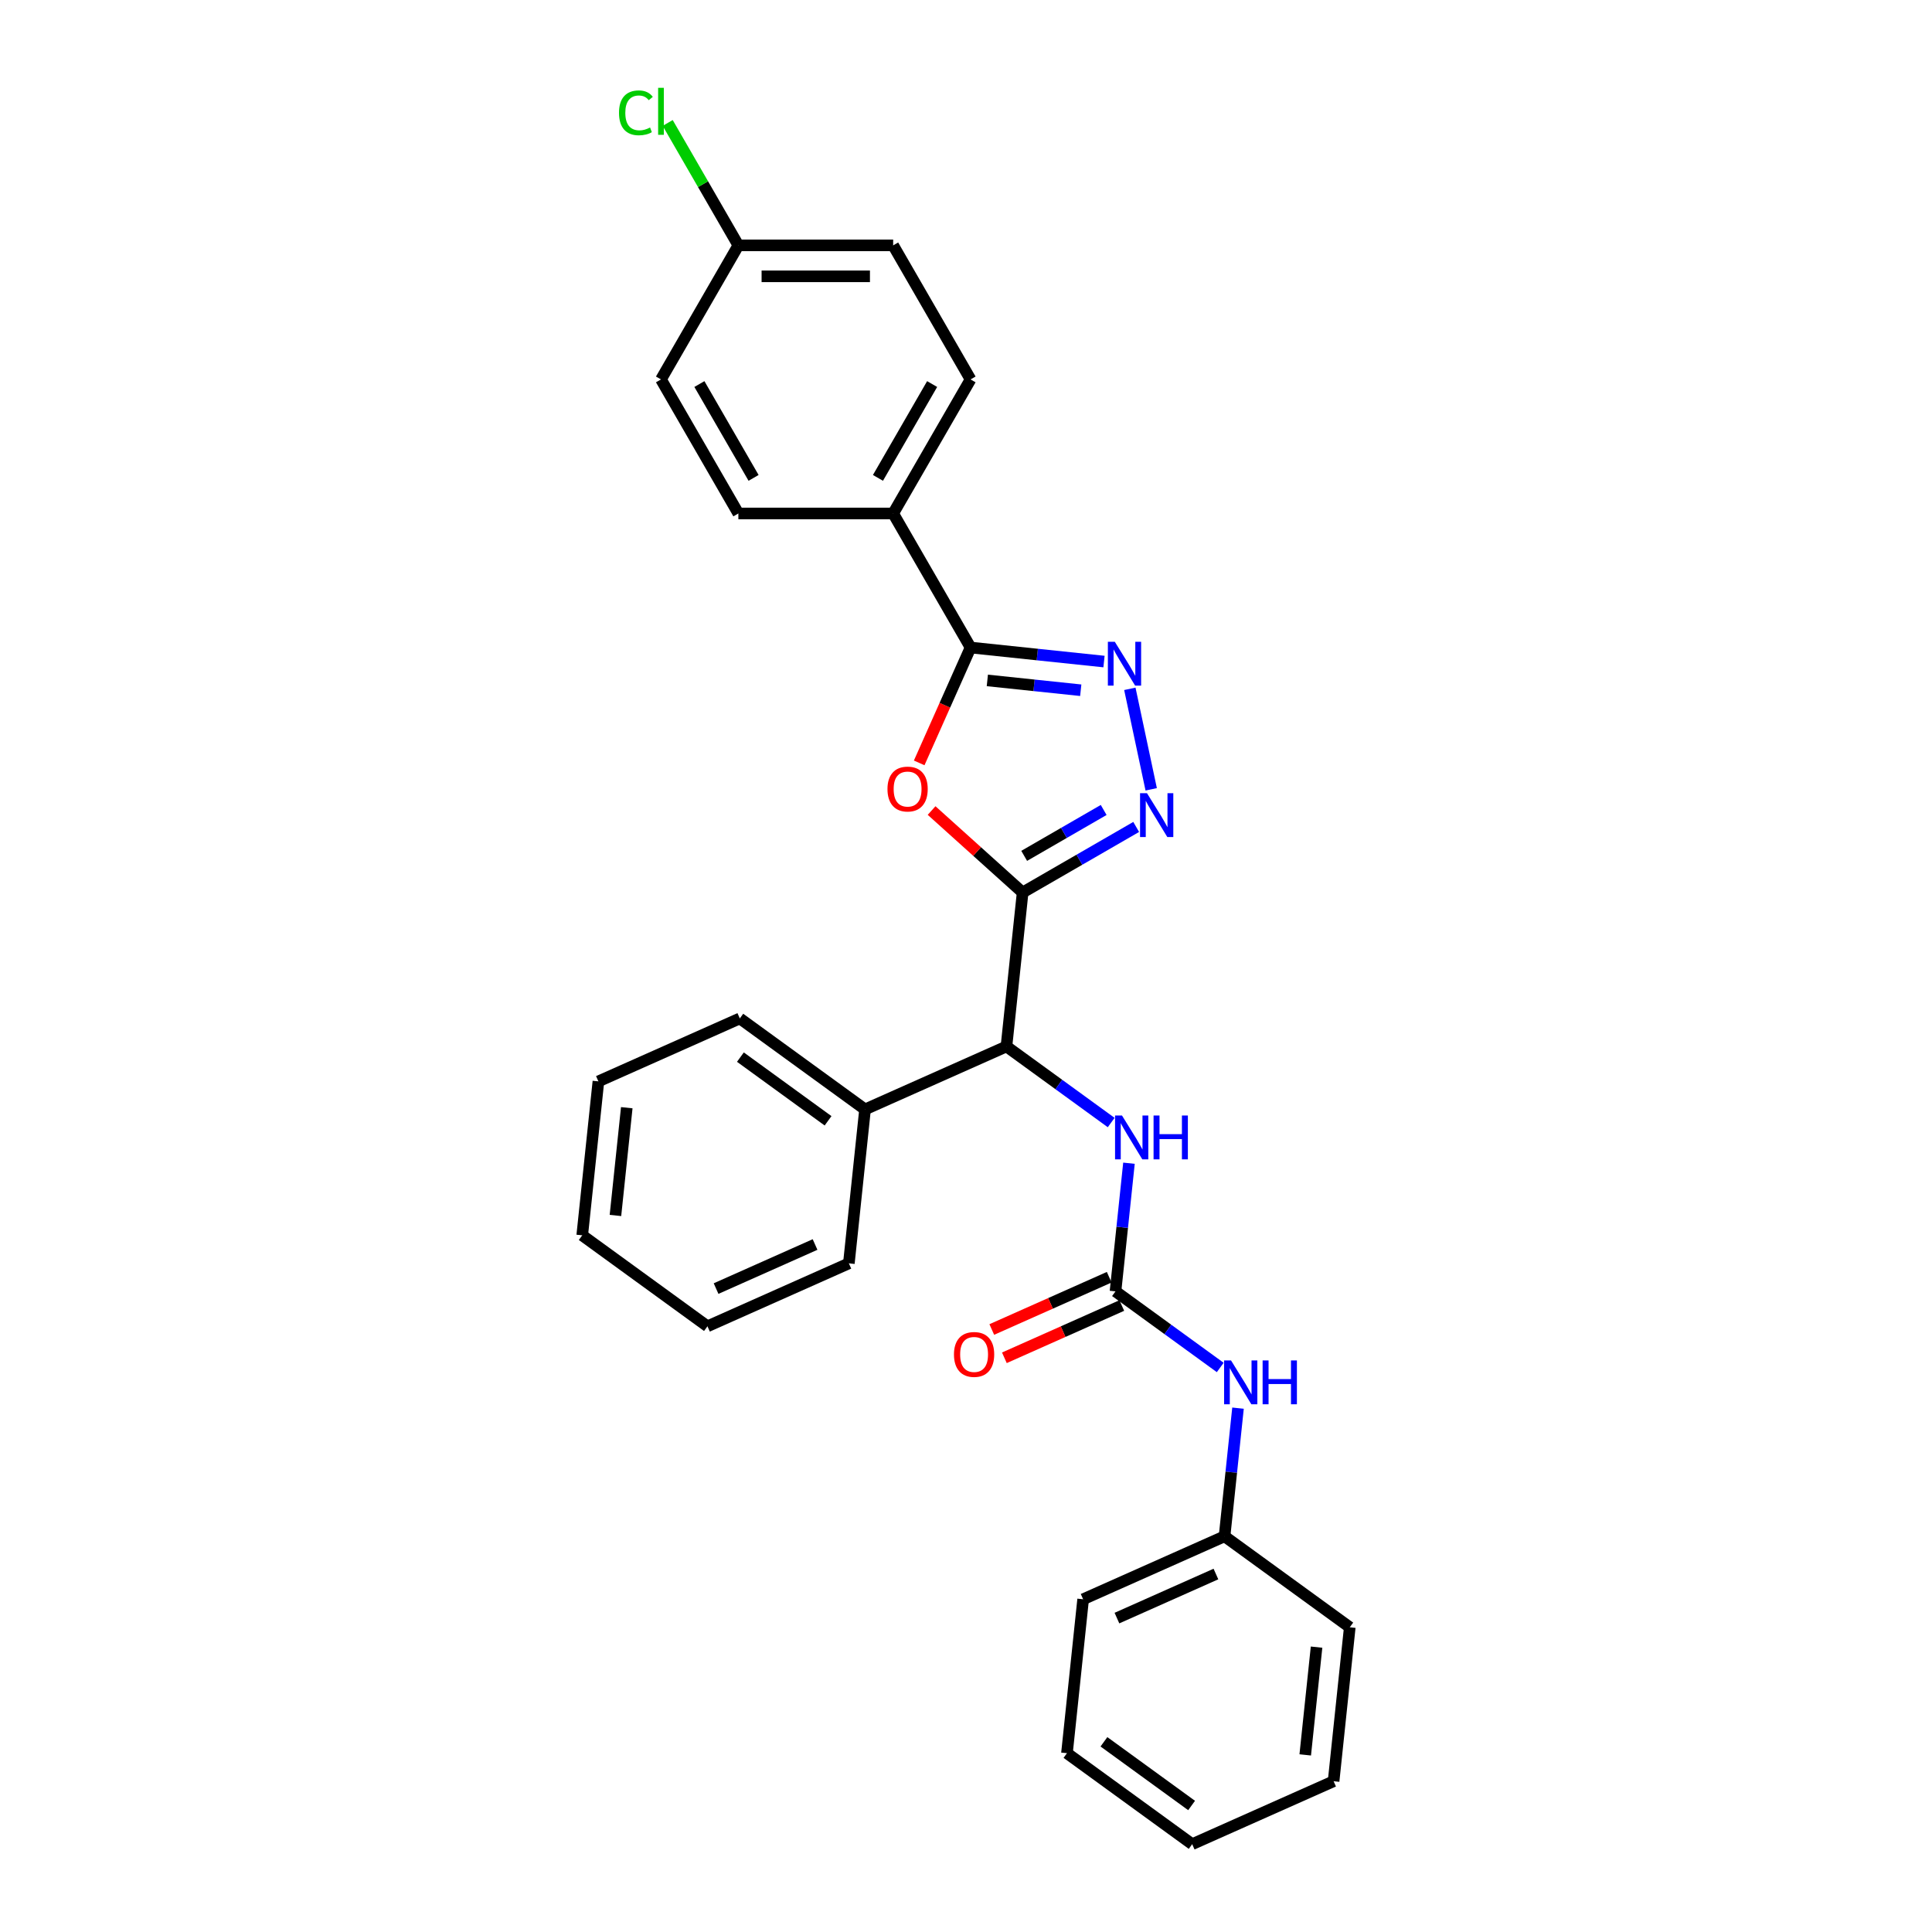 <?xml version='1.0' encoding='iso-8859-1'?>
<svg version='1.1' baseProfile='full'
              xmlns='http://www.w3.org/2000/svg'
                      xmlns:rdkit='http://www.rdkit.org/xml'
                      xmlns:xlink='http://www.w3.org/1999/xlink'
                  xml:space='preserve'
width='1000px' height='1000px' viewBox='0 0 1000 1000'>
<!-- END OF HEADER -->
<rect style='opacity:1.0;fill:#FFFFFF;stroke:none' width='1000' height='1000' x='0' y='0'> </rect>
<path class='bond-0' d='M 529.312,461.959 L 505.751,440.745' style='fill:none;fill-rule:evenodd;stroke:#000000;stroke-width:6px;stroke-linecap:butt;stroke-linejoin:miter;stroke-opacity:1' />
<path class='bond-0' d='M 505.751,440.745 L 482.19,419.531' style='fill:none;fill-rule:evenodd;stroke:#FF0000;stroke-width:6px;stroke-linecap:butt;stroke-linejoin:miter;stroke-opacity:1' />
<path class='bond-1' d='M 529.312,461.959 L 558.7,444.992' style='fill:none;fill-rule:evenodd;stroke:#000000;stroke-width:6px;stroke-linecap:butt;stroke-linejoin:miter;stroke-opacity:1' />
<path class='bond-1' d='M 558.7,444.992 L 588.089,428.024' style='fill:none;fill-rule:evenodd;stroke:#0000FF;stroke-width:6px;stroke-linecap:butt;stroke-linejoin:miter;stroke-opacity:1' />
<path class='bond-1' d='M 530.116,442.992 L 550.688,431.115' style='fill:none;fill-rule:evenodd;stroke:#000000;stroke-width:6px;stroke-linecap:butt;stroke-linejoin:miter;stroke-opacity:1' />
<path class='bond-1' d='M 550.688,431.115 L 571.26,419.238' style='fill:none;fill-rule:evenodd;stroke:#0000FF;stroke-width:6px;stroke-linecap:butt;stroke-linejoin:miter;stroke-opacity:1' />
<path class='bond-5' d='M 529.312,461.959 L 520.937,541.64' style='fill:none;fill-rule:evenodd;stroke:#000000;stroke-width:6px;stroke-linecap:butt;stroke-linejoin:miter;stroke-opacity:1' />
<path class='bond-3' d='M 475.771,394.873 L 489.065,365.015' style='fill:none;fill-rule:evenodd;stroke:#FF0000;stroke-width:6px;stroke-linecap:butt;stroke-linejoin:miter;stroke-opacity:1' />
<path class='bond-3' d='M 489.065,365.015 L 502.359,335.157' style='fill:none;fill-rule:evenodd;stroke:#000000;stroke-width:6px;stroke-linecap:butt;stroke-linejoin:miter;stroke-opacity:1' />
<path class='bond-2' d='M 595.859,408.552 L 584.804,356.538' style='fill:none;fill-rule:evenodd;stroke:#0000FF;stroke-width:6px;stroke-linecap:butt;stroke-linejoin:miter;stroke-opacity:1' />
<path class='bond-28' d='M 571.431,342.417 L 536.895,338.787' style='fill:none;fill-rule:evenodd;stroke:#0000FF;stroke-width:6px;stroke-linecap:butt;stroke-linejoin:miter;stroke-opacity:1' />
<path class='bond-28' d='M 536.895,338.787 L 502.359,335.157' style='fill:none;fill-rule:evenodd;stroke:#000000;stroke-width:6px;stroke-linecap:butt;stroke-linejoin:miter;stroke-opacity:1' />
<path class='bond-28' d='M 559.395,357.264 L 535.22,354.723' style='fill:none;fill-rule:evenodd;stroke:#0000FF;stroke-width:6px;stroke-linecap:butt;stroke-linejoin:miter;stroke-opacity:1' />
<path class='bond-28' d='M 535.22,354.723 L 511.045,352.182' style='fill:none;fill-rule:evenodd;stroke:#000000;stroke-width:6px;stroke-linecap:butt;stroke-linejoin:miter;stroke-opacity:1' />
<path class='bond-8' d='M 502.359,335.157 L 462.299,265.772' style='fill:none;fill-rule:evenodd;stroke:#000000;stroke-width:6px;stroke-linecap:butt;stroke-linejoin:miter;stroke-opacity:1' />
<path class='bond-4' d='M 577.38,668.412 L 580.866,635.246' style='fill:none;fill-rule:evenodd;stroke:#000000;stroke-width:6px;stroke-linecap:butt;stroke-linejoin:miter;stroke-opacity:1' />
<path class='bond-4' d='M 580.866,635.246 L 584.352,602.08' style='fill:none;fill-rule:evenodd;stroke:#0000FF;stroke-width:6px;stroke-linecap:butt;stroke-linejoin:miter;stroke-opacity:1' />
<path class='bond-7' d='M 577.38,668.412 L 604.485,688.105' style='fill:none;fill-rule:evenodd;stroke:#000000;stroke-width:6px;stroke-linecap:butt;stroke-linejoin:miter;stroke-opacity:1' />
<path class='bond-7' d='M 604.485,688.105 L 631.59,707.798' style='fill:none;fill-rule:evenodd;stroke:#0000FF;stroke-width:6px;stroke-linecap:butt;stroke-linejoin:miter;stroke-opacity:1' />
<path class='bond-9' d='M 574.121,661.093 L 543.734,674.622' style='fill:none;fill-rule:evenodd;stroke:#000000;stroke-width:6px;stroke-linecap:butt;stroke-linejoin:miter;stroke-opacity:1' />
<path class='bond-9' d='M 543.734,674.622 L 513.347,688.151' style='fill:none;fill-rule:evenodd;stroke:#FF0000;stroke-width:6px;stroke-linecap:butt;stroke-linejoin:miter;stroke-opacity:1' />
<path class='bond-9' d='M 580.638,675.732 L 550.251,689.261' style='fill:none;fill-rule:evenodd;stroke:#000000;stroke-width:6px;stroke-linecap:butt;stroke-linejoin:miter;stroke-opacity:1' />
<path class='bond-9' d='M 550.251,689.261 L 519.865,702.79' style='fill:none;fill-rule:evenodd;stroke:#FF0000;stroke-width:6px;stroke-linecap:butt;stroke-linejoin:miter;stroke-opacity:1' />
<path class='bond-6' d='M 520.937,541.64 L 548.042,561.332' style='fill:none;fill-rule:evenodd;stroke:#000000;stroke-width:6px;stroke-linecap:butt;stroke-linejoin:miter;stroke-opacity:1' />
<path class='bond-6' d='M 548.042,561.332 L 575.147,581.025' style='fill:none;fill-rule:evenodd;stroke:#0000FF;stroke-width:6px;stroke-linecap:butt;stroke-linejoin:miter;stroke-opacity:1' />
<path class='bond-10' d='M 520.937,541.64 L 447.744,574.227' style='fill:none;fill-rule:evenodd;stroke:#000000;stroke-width:6px;stroke-linecap:butt;stroke-linejoin:miter;stroke-opacity:1' />
<path class='bond-14' d='M 640.794,728.853 L 637.309,762.019' style='fill:none;fill-rule:evenodd;stroke:#0000FF;stroke-width:6px;stroke-linecap:butt;stroke-linejoin:miter;stroke-opacity:1' />
<path class='bond-14' d='M 637.309,762.019 L 633.823,795.185' style='fill:none;fill-rule:evenodd;stroke:#000000;stroke-width:6px;stroke-linecap:butt;stroke-linejoin:miter;stroke-opacity:1' />
<path class='bond-11' d='M 462.299,265.772 L 502.359,196.387' style='fill:none;fill-rule:evenodd;stroke:#000000;stroke-width:6px;stroke-linecap:butt;stroke-linejoin:miter;stroke-opacity:1' />
<path class='bond-11' d='M 454.431,247.352 L 482.473,198.783' style='fill:none;fill-rule:evenodd;stroke:#000000;stroke-width:6px;stroke-linecap:butt;stroke-linejoin:miter;stroke-opacity:1' />
<path class='bond-12' d='M 462.299,265.772 L 382.18,265.772' style='fill:none;fill-rule:evenodd;stroke:#000000;stroke-width:6px;stroke-linecap:butt;stroke-linejoin:miter;stroke-opacity:1' />
<path class='bond-18' d='M 447.744,574.227 L 382.927,527.134' style='fill:none;fill-rule:evenodd;stroke:#000000;stroke-width:6px;stroke-linecap:butt;stroke-linejoin:miter;stroke-opacity:1' />
<path class='bond-18' d='M 428.603,580.126 L 383.231,547.162' style='fill:none;fill-rule:evenodd;stroke:#000000;stroke-width:6px;stroke-linecap:butt;stroke-linejoin:miter;stroke-opacity:1' />
<path class='bond-19' d='M 447.744,574.227 L 439.37,653.907' style='fill:none;fill-rule:evenodd;stroke:#000000;stroke-width:6px;stroke-linecap:butt;stroke-linejoin:miter;stroke-opacity:1' />
<path class='bond-15' d='M 502.359,196.387 L 462.299,127.002' style='fill:none;fill-rule:evenodd;stroke:#000000;stroke-width:6px;stroke-linecap:butt;stroke-linejoin:miter;stroke-opacity:1' />
<path class='bond-16' d='M 382.18,265.772 L 342.121,196.387' style='fill:none;fill-rule:evenodd;stroke:#000000;stroke-width:6px;stroke-linecap:butt;stroke-linejoin:miter;stroke-opacity:1' />
<path class='bond-16' d='M 390.048,247.352 L 362.007,198.783' style='fill:none;fill-rule:evenodd;stroke:#000000;stroke-width:6px;stroke-linecap:butt;stroke-linejoin:miter;stroke-opacity:1' />
<path class='bond-13' d='M 382.18,127.002 L 342.121,196.387' style='fill:none;fill-rule:evenodd;stroke:#000000;stroke-width:6px;stroke-linecap:butt;stroke-linejoin:miter;stroke-opacity:1' />
<path class='bond-17' d='M 382.18,127.002 L 363.889,95.32' style='fill:none;fill-rule:evenodd;stroke:#000000;stroke-width:6px;stroke-linecap:butt;stroke-linejoin:miter;stroke-opacity:1' />
<path class='bond-17' d='M 363.889,95.32 L 345.598,63.639' style='fill:none;fill-rule:evenodd;stroke:#00CC00;stroke-width:6px;stroke-linecap:butt;stroke-linejoin:miter;stroke-opacity:1' />
<path class='bond-30' d='M 382.18,127.002 L 462.299,127.002' style='fill:none;fill-rule:evenodd;stroke:#000000;stroke-width:6px;stroke-linecap:butt;stroke-linejoin:miter;stroke-opacity:1' />
<path class='bond-30' d='M 394.198,143.026 L 450.281,143.026' style='fill:none;fill-rule:evenodd;stroke:#000000;stroke-width:6px;stroke-linecap:butt;stroke-linejoin:miter;stroke-opacity:1' />
<path class='bond-20' d='M 633.823,795.185 L 560.63,827.773' style='fill:none;fill-rule:evenodd;stroke:#000000;stroke-width:6px;stroke-linecap:butt;stroke-linejoin:miter;stroke-opacity:1' />
<path class='bond-20' d='M 629.361,814.712 L 578.127,837.523' style='fill:none;fill-rule:evenodd;stroke:#000000;stroke-width:6px;stroke-linecap:butt;stroke-linejoin:miter;stroke-opacity:1' />
<path class='bond-21' d='M 633.823,795.185 L 698.64,842.278' style='fill:none;fill-rule:evenodd;stroke:#000000;stroke-width:6px;stroke-linecap:butt;stroke-linejoin:miter;stroke-opacity:1' />
<path class='bond-23' d='M 382.927,527.134 L 309.734,559.721' style='fill:none;fill-rule:evenodd;stroke:#000000;stroke-width:6px;stroke-linecap:butt;stroke-linejoin:miter;stroke-opacity:1' />
<path class='bond-22' d='M 439.37,653.907 L 366.177,686.494' style='fill:none;fill-rule:evenodd;stroke:#000000;stroke-width:6px;stroke-linecap:butt;stroke-linejoin:miter;stroke-opacity:1' />
<path class='bond-22' d='M 421.873,644.157 L 370.639,666.968' style='fill:none;fill-rule:evenodd;stroke:#000000;stroke-width:6px;stroke-linecap:butt;stroke-linejoin:miter;stroke-opacity:1' />
<path class='bond-25' d='M 560.63,827.773 L 552.256,907.453' style='fill:none;fill-rule:evenodd;stroke:#000000;stroke-width:6px;stroke-linecap:butt;stroke-linejoin:miter;stroke-opacity:1' />
<path class='bond-24' d='M 698.64,842.278 L 690.266,921.958' style='fill:none;fill-rule:evenodd;stroke:#000000;stroke-width:6px;stroke-linecap:butt;stroke-linejoin:miter;stroke-opacity:1' />
<path class='bond-24' d='M 681.448,852.555 L 675.586,908.331' style='fill:none;fill-rule:evenodd;stroke:#000000;stroke-width:6px;stroke-linecap:butt;stroke-linejoin:miter;stroke-opacity:1' />
<path class='bond-26' d='M 366.177,686.494 L 301.36,639.402' style='fill:none;fill-rule:evenodd;stroke:#000000;stroke-width:6px;stroke-linecap:butt;stroke-linejoin:miter;stroke-opacity:1' />
<path class='bond-29' d='M 309.734,559.721 L 301.36,639.402' style='fill:none;fill-rule:evenodd;stroke:#000000;stroke-width:6px;stroke-linecap:butt;stroke-linejoin:miter;stroke-opacity:1' />
<path class='bond-29' d='M 324.414,573.348 L 318.552,629.124' style='fill:none;fill-rule:evenodd;stroke:#000000;stroke-width:6px;stroke-linecap:butt;stroke-linejoin:miter;stroke-opacity:1' />
<path class='bond-27' d='M 690.266,921.958 L 617.073,954.545' style='fill:none;fill-rule:evenodd;stroke:#000000;stroke-width:6px;stroke-linecap:butt;stroke-linejoin:miter;stroke-opacity:1' />
<path class='bond-31' d='M 552.256,907.453 L 617.073,954.545' style='fill:none;fill-rule:evenodd;stroke:#000000;stroke-width:6px;stroke-linecap:butt;stroke-linejoin:miter;stroke-opacity:1' />
<path class='bond-31' d='M 571.397,901.553 L 616.769,934.518' style='fill:none;fill-rule:evenodd;stroke:#000000;stroke-width:6px;stroke-linecap:butt;stroke-linejoin:miter;stroke-opacity:1' />
<path  class='atom-1' d='M 459.356 408.413
Q 459.356 402.965, 462.048 399.921
Q 464.74 396.876, 469.771 396.876
Q 474.803 396.876, 477.495 399.921
Q 480.187 402.965, 480.187 408.413
Q 480.187 413.926, 477.463 417.066
Q 474.739 420.175, 469.771 420.175
Q 464.772 420.175, 462.048 417.066
Q 459.356 413.958, 459.356 408.413
M 469.771 417.611
Q 473.233 417.611, 475.091 415.304
Q 476.982 412.964, 476.982 408.413
Q 476.982 403.959, 475.091 401.715
Q 473.233 399.44, 469.771 399.44
Q 466.31 399.44, 464.42 401.683
Q 462.561 403.927, 462.561 408.413
Q 462.561 412.996, 464.42 415.304
Q 466.31 417.611, 469.771 417.611
' fill='#FF0000'/>
<path  class='atom-2' d='M 593.681 410.555
L 601.116 422.573
Q 601.853 423.759, 603.039 425.906
Q 604.225 428.053, 604.289 428.181
L 604.289 410.555
L 607.301 410.555
L 607.301 433.245
L 604.193 433.245
L 596.213 420.105
Q 595.284 418.567, 594.29 416.804
Q 593.329 415.042, 593.04 414.497
L 593.04 433.245
L 590.092 433.245
L 590.092 410.555
L 593.681 410.555
' fill='#0000FF'/>
<path  class='atom-3' d='M 577.023 332.187
L 584.459 344.205
Q 585.196 345.39, 586.381 347.538
Q 587.567 349.685, 587.631 349.813
L 587.631 332.187
L 590.644 332.187
L 590.644 354.877
L 587.535 354.877
L 579.555 341.737
Q 578.626 340.199, 577.632 338.436
Q 576.671 336.674, 576.383 336.129
L 576.383 354.877
L 573.434 354.877
L 573.434 332.187
L 577.023 332.187
' fill='#0000FF'/>
<path  class='atom-7' d='M 580.739 577.387
L 588.174 589.405
Q 588.911 590.591, 590.097 592.738
Q 591.283 594.885, 591.347 595.014
L 591.347 577.387
L 594.359 577.387
L 594.359 600.077
L 591.251 600.077
L 583.271 586.938
Q 582.341 585.399, 581.348 583.637
Q 580.386 581.874, 580.098 581.329
L 580.098 600.077
L 577.15 600.077
L 577.15 577.387
L 580.739 577.387
' fill='#0000FF'/>
<path  class='atom-7' d='M 597.083 577.387
L 600.16 577.387
L 600.16 587.034
L 611.761 587.034
L 611.761 577.387
L 614.838 577.387
L 614.838 600.077
L 611.761 600.077
L 611.761 589.598
L 600.16 589.598
L 600.16 600.077
L 597.083 600.077
L 597.083 577.387
' fill='#0000FF'/>
<path  class='atom-8' d='M 637.182 704.16
L 644.617 716.178
Q 645.354 717.364, 646.54 719.511
Q 647.726 721.658, 647.79 721.786
L 647.79 704.16
L 650.802 704.16
L 650.802 726.85
L 647.694 726.85
L 639.714 713.71
Q 638.784 712.172, 637.791 710.41
Q 636.829 708.647, 636.541 708.102
L 636.541 726.85
L 633.593 726.85
L 633.593 704.16
L 637.182 704.16
' fill='#0000FF'/>
<path  class='atom-8' d='M 653.526 704.16
L 656.603 704.16
L 656.603 713.807
L 668.204 713.807
L 668.204 704.16
L 671.281 704.16
L 671.281 726.85
L 668.204 726.85
L 668.204 716.37
L 656.603 716.37
L 656.603 726.85
L 653.526 726.85
L 653.526 704.16
' fill='#0000FF'/>
<path  class='atom-10' d='M 493.772 701.064
Q 493.772 695.616, 496.464 692.571
Q 499.156 689.527, 504.187 689.527
Q 509.219 689.527, 511.911 692.571
Q 514.603 695.616, 514.603 701.064
Q 514.603 706.576, 511.879 709.717
Q 509.155 712.825, 504.187 712.825
Q 499.188 712.825, 496.464 709.717
Q 493.772 706.608, 493.772 701.064
M 504.187 710.261
Q 507.648 710.261, 509.507 707.954
Q 511.398 705.615, 511.398 701.064
Q 511.398 696.609, 509.507 694.366
Q 507.648 692.09, 504.187 692.09
Q 500.726 692.09, 498.835 694.334
Q 496.977 696.577, 496.977 701.064
Q 496.977 705.647, 498.835 707.954
Q 500.726 710.261, 504.187 710.261
' fill='#FF0000'/>
<path  class='atom-18' d='M 320.393 58.402
Q 320.393 52.761, 323.02 49.813
Q 325.68 46.833, 330.712 46.833
Q 335.391 46.833, 337.891 50.133
L 335.775 51.864
Q 333.949 49.461, 330.712 49.461
Q 327.283 49.461, 325.456 51.768
Q 323.661 54.043, 323.661 58.402
Q 323.661 62.888, 325.52 65.196
Q 327.411 67.503, 331.064 67.503
Q 333.564 67.503, 336.48 65.997
L 337.378 68.401
Q 336.192 69.17, 334.397 69.618
Q 332.603 70.067, 330.616 70.067
Q 325.68 70.067, 323.02 67.055
Q 320.393 64.042, 320.393 58.402
' fill='#00CC00'/>
<path  class='atom-18' d='M 340.647 45.455
L 343.595 45.455
L 343.595 69.779
L 340.647 69.779
L 340.647 45.455
' fill='#00CC00'/>
</svg>
